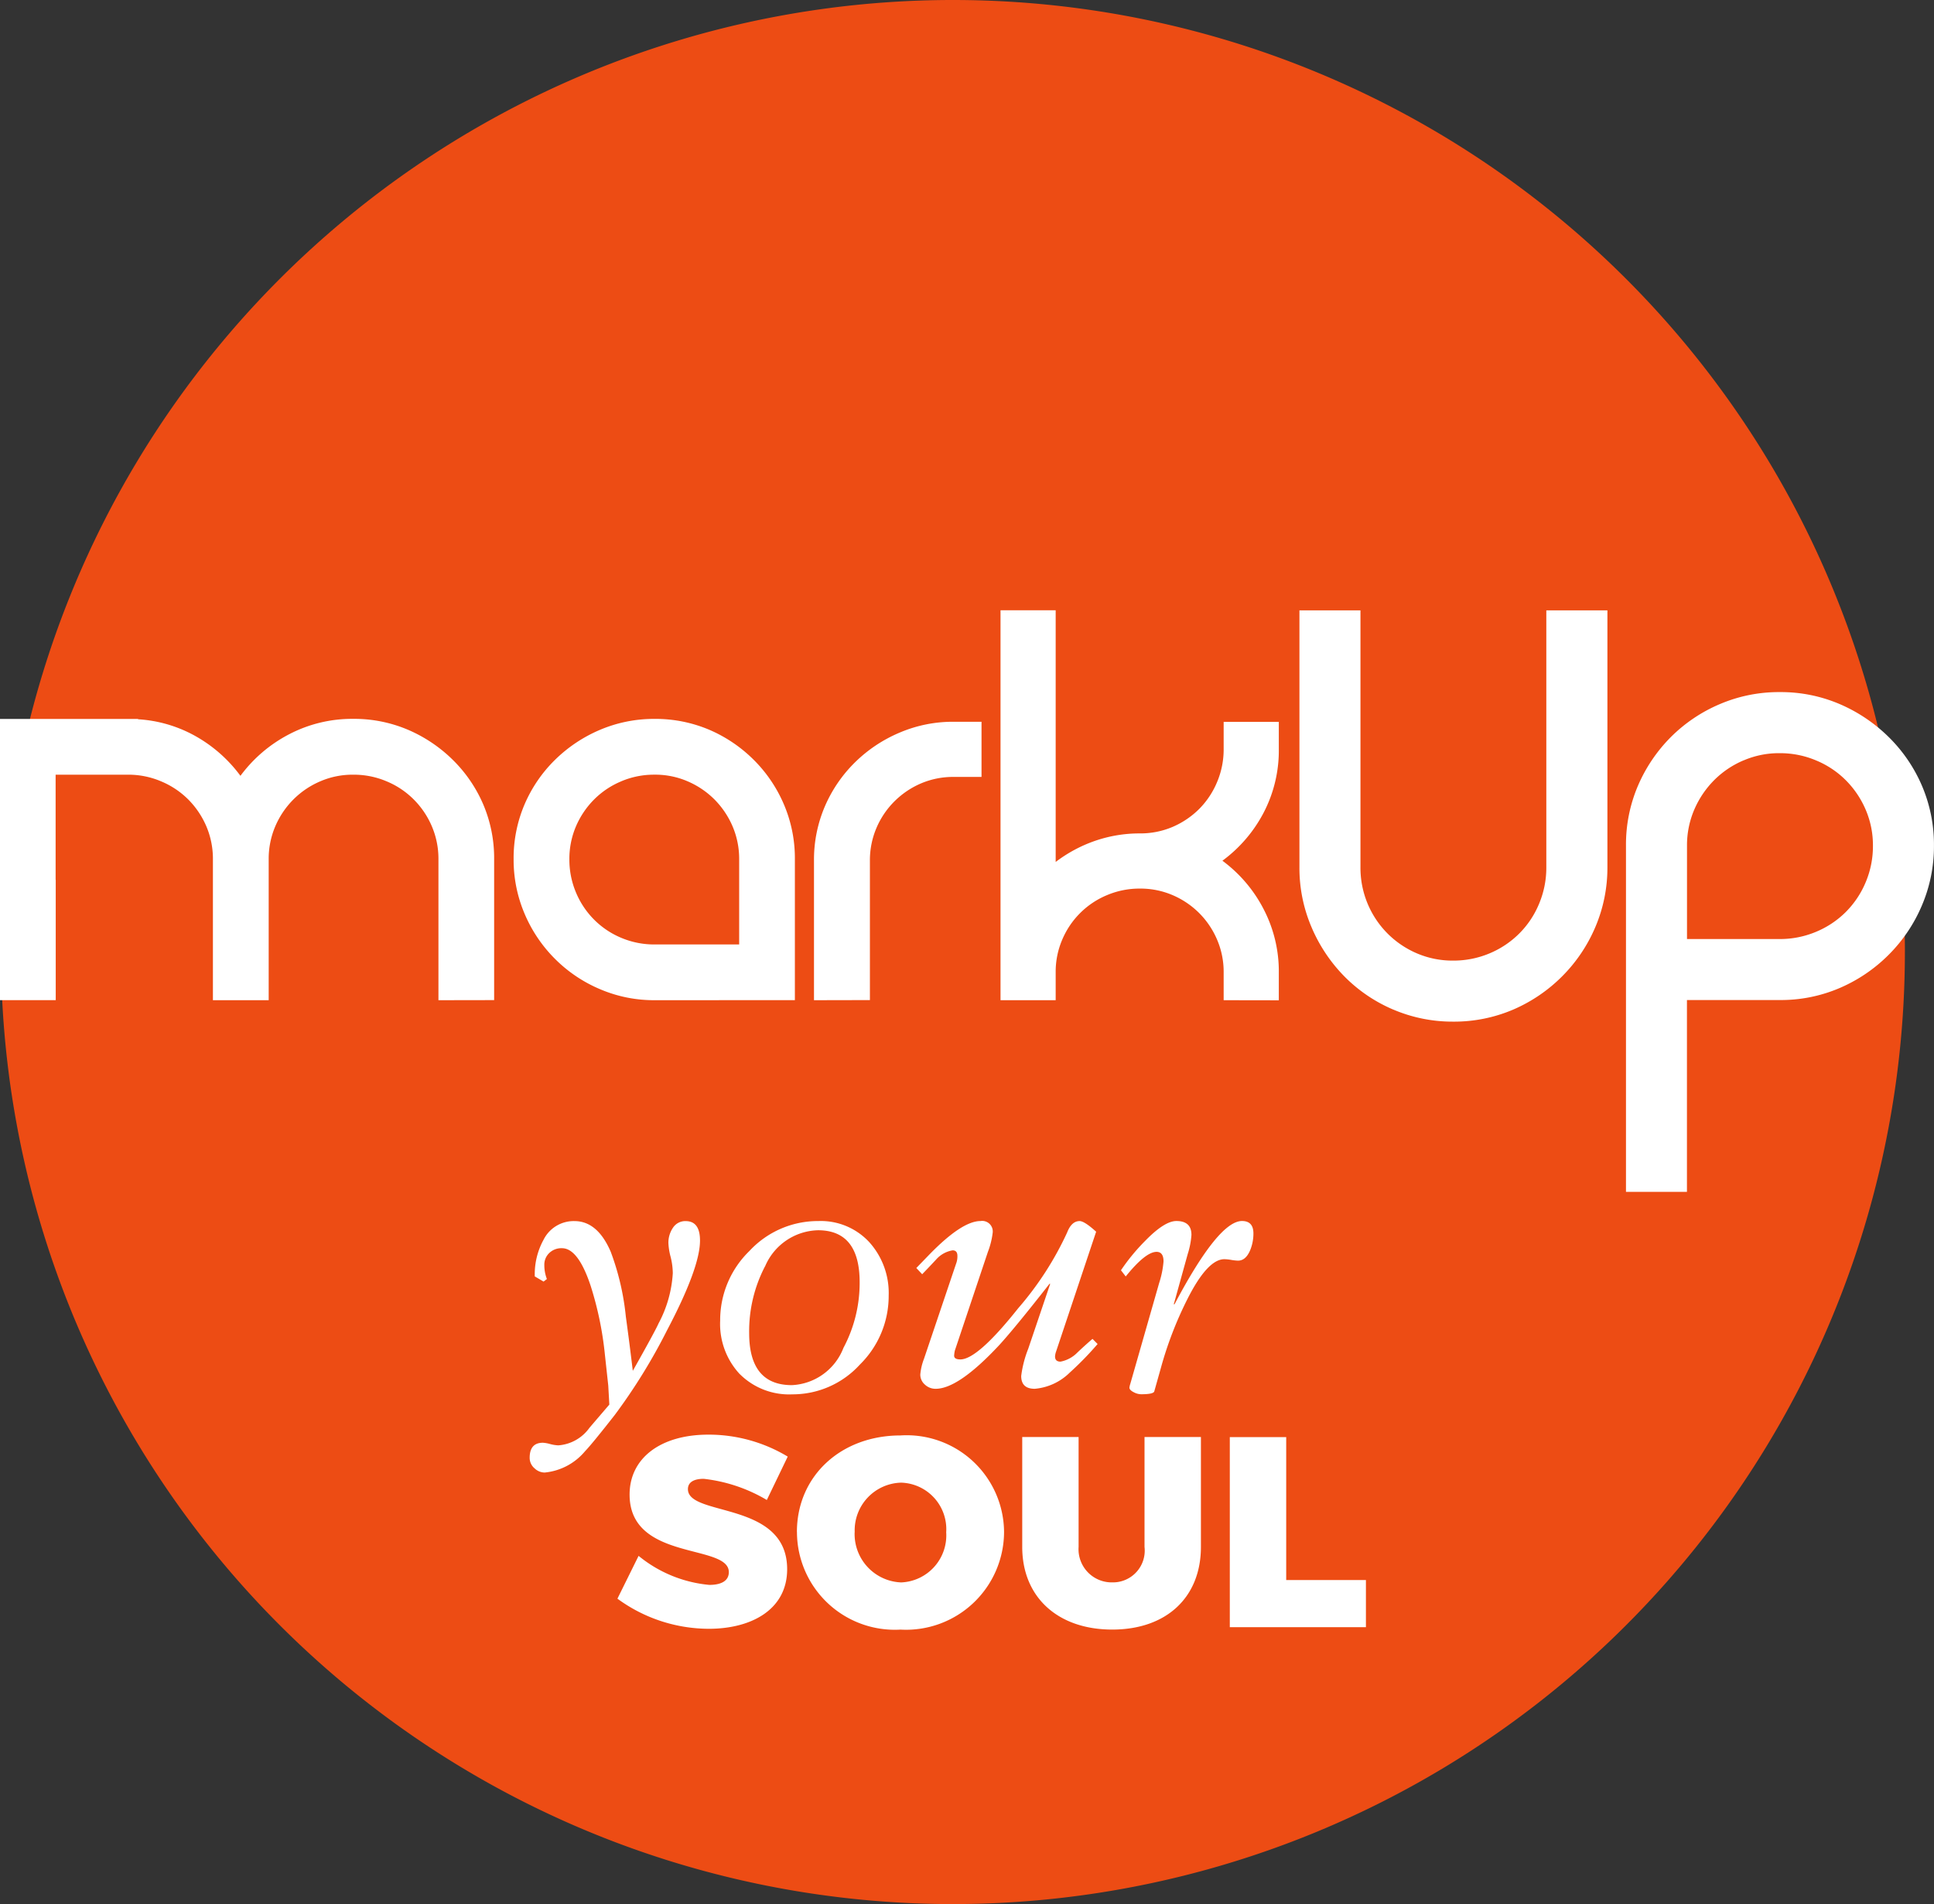 <svg xmlns="http://www.w3.org/2000/svg" xmlns:xlink="http://www.w3.org/1999/xlink" width="103.858" height="102.241" viewBox="0 0 103.858 102.241">
  <rect x="0" y="0" width="103.858" height="102.241" fill="#333333" stroke="none"/>
  <defs>
    <clipPath id="clip-path">
      <rect id="Rectangle_193" data-name="Rectangle 193" width="103.858" height="102.241" fill="none"/>
    </clipPath>
  </defs>
  <g id="logo_markup" clip-path="url(#clip-path)">
    <path id="Path_199" data-name="Path 199" d="M102.445,51.121A51.121,51.121,0,1,1,51.325,0a51.121,51.121,0,0,1,51.121,51.121" transform="translate(-0.15)" fill="#ed4c14"/>
    <path id="Union_3" data-name="Union 3" d="M7997.055-638v-5.9h3.027v5.9a1.782,1.782,0,0,0,1.821,1.906,1.706,1.706,0,0,0,1.719-1.906v-5.9h3.029v5.9c0,2.708-1.85,4.44-4.762,4.44S7997.055-635.289,7997.055-638Zm-12.1-.8c0-3,2.359-5.184,5.563-5.184a5.23,5.23,0,0,1,5.561,5.184,5.265,5.265,0,0,1-5.561,5.242A5.256,5.256,0,0,1,7984.958-638.8Zm3.1.016a2.6,2.6,0,0,0,2.5,2.692,2.528,2.528,0,0,0,2.417-2.692,2.5,2.5,0,0,0-2.417-2.665A2.561,2.561,0,0,0,7988.059-638.783Zm-12.739,3.566,1.137-2.3a6.986,6.986,0,0,0,3.8,1.559c.64,0,1.046-.218,1.046-.687,0-1.543-5.329-.565-5.329-4.162,0-1.967,1.676-3.219,4.225-3.219a8.231,8.231,0,0,1,4.267,1.179l-1.123,2.33a8.472,8.472,0,0,0-3.391-1.137c-.511,0-.846.174-.846.553,0,1.5,5.329.612,5.329,4.3,0,2.169-1.92,3.2-4.206,3.2A8.326,8.326,0,0,1,7975.32-635.217Zm32.886,1.529v-10.205h3.029v7.673h4.281v2.532Zm-37.351-8.542a.737.737,0,0,1-.247-.551q0-.809.709-.81a1.882,1.882,0,0,1,.394.071,2.009,2.009,0,0,0,.435.069,2.254,2.254,0,0,0,1.676-.947l1.064-1.242-.058-1.024-.178-1.638a18.156,18.156,0,0,0-.77-3.724q-.669-2.011-1.537-2.011a.937.937,0,0,0-.681.256.862.862,0,0,0-.267.65,2.063,2.063,0,0,0,.138.749l-.178.137-.473-.277a3.845,3.845,0,0,1,.473-1.971,1.808,1.808,0,0,1,1.658-1c.826,0,1.478.551,1.951,1.656a13.839,13.839,0,0,1,.808,3.469q.2,1.457.374,2.916,1.2-2.129,1.381-2.542a6.523,6.523,0,0,0,.767-2.7,3.719,3.719,0,0,0-.117-.878,3.391,3.391,0,0,1-.119-.739,1.425,1.425,0,0,1,.247-.828.785.785,0,0,1,.68-.353q.77,0,.77,1.044,0,1.46-1.775,4.828a30.775,30.775,0,0,1-2.8,4.533q-1.22,1.56-1.6,1.953a3.22,3.22,0,0,1-2.168,1.143A.789.789,0,0,1,7970.855-642.23Zm32.177-4.081c-.146-.079-.216-.157-.216-.236a.855.855,0,0,1,.038-.178l1.557-5.44a5.037,5.037,0,0,0,.236-1.163c0-.341-.125-.513-.374-.513-.394,0-.947.442-1.656,1.321l-.256-.333a10.808,10.808,0,0,1,1.321-1.6q1.024-1.045,1.656-1.044.809,0,.808.747a4.367,4.367,0,0,1-.2,1.026l-.749,2.7h.038q2.366-4.474,3.627-4.473.612,0,.612.668a2.349,2.349,0,0,1-.178.907c-.158.37-.374.553-.65.553a2.636,2.636,0,0,1-.365-.04,2.514,2.514,0,0,0-.364-.038q-.909,0-1.991,2.148a19.923,19.923,0,0,0-1.42,3.685l-.355,1.262q-.039.157-.708.157A.873.873,0,0,1,8003.032-646.311Zm-21.142-.965a3.951,3.951,0,0,1-1.052-2.878,5.173,5.173,0,0,1,1.573-3.736,5.013,5.013,0,0,1,3.7-1.605,3.542,3.542,0,0,1,2.734,1.133,4.073,4.073,0,0,1,1.042,2.867,5.164,5.164,0,0,1-1.545,3.705,4.884,4.884,0,0,1-3.626,1.6A3.751,3.751,0,0,1,7981.89-647.276Zm1.355-5.785a7.527,7.527,0,0,0-.85,3.584q0,2.793,2.294,2.793a3.125,3.125,0,0,0,2.769-2,7.422,7.422,0,0,0,.87-3.526q0-2.79-2.235-2.791A3.17,3.17,0,0,0,7983.245-653.061ZM7997-647.177a5.956,5.956,0,0,1,.376-1.458l1.181-3.489h-.039q-1.854,2.366-2.7,3.291-2.187,2.344-3.409,2.344a.826.826,0,0,1-.582-.226.706.706,0,0,1-.246-.541,3.107,3.107,0,0,1,.2-.848l1.716-5.085a1.117,1.117,0,0,0,.077-.434c0-.2-.085-.3-.256-.3a1.5,1.5,0,0,0-.887.493q-.372.4-.749.79l-.315-.335.67-.691q1.775-1.832,2.781-1.831a.566.566,0,0,1,.65.63,4.256,4.256,0,0,1-.256,1.024l-1.775,5.3a1.627,1.627,0,0,0-.039.277c0,.131.111.2.335.2q.924,0,3.114-2.758a17.107,17.107,0,0,0,2.621-4.061q.236-.609.67-.61c.169,0,.466.19.886.571l-2.148,6.425a.963.963,0,0,0-.059.275c0,.186.1.277.295.277a1.721,1.721,0,0,0,.909-.493c.262-.248.531-.493.808-.729l.274.275a17.106,17.106,0,0,1-1.5,1.539,3.039,3.039,0,0,1-1.874.866C7997.243-646.488,7997-646.716,7997-647.177Zm32.477-9.886v-18.583a8.049,8.049,0,0,1,.644-3.227,8.383,8.383,0,0,1,1.769-2.615,8.294,8.294,0,0,1,2.635-1.769,8.052,8.052,0,0,1,3.2-.642,8.033,8.033,0,0,1,3.225.642,8.535,8.535,0,0,1,2.633,1.769,8.2,8.2,0,0,1,1.787,2.615,8.05,8.05,0,0,1,.646,3.227,8.075,8.075,0,0,1-.646,3.2,8.322,8.322,0,0,1-1.787,2.653,8.375,8.375,0,0,1-2.633,1.785,8,8,0,0,1-3.225.644h-4.974v10.3Zm6.318-23.171a4.949,4.949,0,0,0-1.585,1.066,5.087,5.087,0,0,0-1.068,1.585,4.852,4.852,0,0,0-.388,1.936v5.008h4.974a4.994,4.994,0,0,0,1.955-.388,4.952,4.952,0,0,0,1.6-1.066,4.967,4.967,0,0,0,1.068-1.6,4.969,4.969,0,0,0,.388-1.951,4.844,4.844,0,0,0-.388-1.936,5.044,5.044,0,0,0-1.068-1.585,4.888,4.888,0,0,0-1.6-1.066,4.958,4.958,0,0,0-1.955-.388A4.8,4.8,0,0,0,8035.8-680.234Zm-18.808,13.386a8.179,8.179,0,0,1-2.635-1.787,8.5,8.5,0,0,1-1.767-2.653,8.068,8.068,0,0,1-.644-3.2v-13.8h3.277v13.8a5.013,5.013,0,0,0,.386,1.953,5,5,0,0,0,1.07,1.6,5,5,0,0,0,1.583,1.068,4.858,4.858,0,0,0,1.935.386,4.986,4.986,0,0,0,1.953-.386,4.953,4.953,0,0,0,1.6-1.068,4.894,4.894,0,0,0,1.066-1.6,4.988,4.988,0,0,0,.388-1.953v-13.8h3.281v13.8a8.113,8.113,0,0,1-.646,3.2,8.354,8.354,0,0,1-1.787,2.653,8.4,8.4,0,0,1-2.633,1.787,8.068,8.068,0,0,1-3.225.644A8.1,8.1,0,0,1,8016.988-666.849Zm-9.115-.507v-1.5a4.383,4.383,0,0,0-.352-1.749,4.528,4.528,0,0,0-.963-1.43,4.548,4.548,0,0,0-1.432-.965,4.378,4.378,0,0,0-1.749-.349,4.48,4.48,0,0,0-1.763.349,4.457,4.457,0,0,0-1.448.965,4.465,4.465,0,0,0-.963,1.43,4.382,4.382,0,0,0-.351,1.749v1.5h-2.962v-20.938h2.962v13.515a7.588,7.588,0,0,1,2.112-1.133,7.344,7.344,0,0,1,2.413-.4,4.412,4.412,0,0,0,1.749-.347,4.582,4.582,0,0,0,1.432-.965,4.5,4.5,0,0,0,.963-1.448,4.5,4.5,0,0,0,.352-1.765V-682.3h2.962v1.464a7.219,7.219,0,0,1-.816,3.413,7.532,7.532,0,0,1-2.213,2.579,7.5,7.5,0,0,1,2.213,2.6,7.24,7.24,0,0,1,.816,3.394v1.5Zm-22,0v-7.49a7.259,7.259,0,0,1,.582-2.912,7.439,7.439,0,0,1,1.615-2.365,7.639,7.639,0,0,1,2.4-1.6,7.282,7.282,0,0,1,2.9-.584h1.5v2.962h-1.5a4.392,4.392,0,0,0-1.747.347,4.554,4.554,0,0,0-1.432.967,4.494,4.494,0,0,0-.965,1.43,4.415,4.415,0,0,0-.35,1.749v7.49Zm-8.56,0a7.347,7.347,0,0,1-2.926-.59,7.569,7.569,0,0,1-2.423-1.63A7.607,7.607,0,0,1,7970.33-672a7.383,7.383,0,0,1-.588-2.926,7.351,7.351,0,0,1,.588-2.944,7.472,7.472,0,0,1,1.631-2.387,7.771,7.771,0,0,1,2.423-1.617,7.414,7.414,0,0,1,2.926-.586,7.391,7.391,0,0,1,2.944.586,7.653,7.653,0,0,1,2.387,1.617,7.554,7.554,0,0,1,1.615,2.387,7.352,7.352,0,0,1,.59,2.944v7.568Zm-1.783-11.756a4.5,4.5,0,0,0-1.462.975,4.614,4.614,0,0,0-.977,1.446,4.438,4.438,0,0,0-.354,1.767,4.538,4.538,0,0,0,.354,1.783,4.528,4.528,0,0,0,.977,1.462,4.5,4.5,0,0,0,1.462.977,4.544,4.544,0,0,0,1.783.353h4.542v-4.576a4.438,4.438,0,0,0-.354-1.767,4.633,4.633,0,0,0-.975-1.446,4.592,4.592,0,0,0-1.448-.975,4.383,4.383,0,0,0-1.765-.353A4.508,4.508,0,0,0,7975.528-679.112Zm-9.824,11.756v-7.568a4.439,4.439,0,0,0-.353-1.767,4.569,4.569,0,0,0-.976-1.446,4.481,4.481,0,0,0-1.464-.975,4.494,4.494,0,0,0-1.781-.353,4.374,4.374,0,0,0-1.765.353,4.565,4.565,0,0,0-1.448.975,4.6,4.6,0,0,0-.976,1.446,4.439,4.439,0,0,0-.353,1.767v7.568h-2.995v-7.568a4.464,4.464,0,0,0-.352-1.767,4.633,4.633,0,0,0-.975-1.446,4.534,4.534,0,0,0-1.466-.975,4.485,4.485,0,0,0-1.781-.353l-.046,0-3.827,0v.42l0,5.222h.006v6.464h-2.995v-15.1h7.415v.018a7.185,7.185,0,0,1,2.892.8,7.637,7.637,0,0,1,2.607,2.237,7.607,7.607,0,0,1,2.625-2.237,7.3,7.3,0,0,1,3.431-.822,7.375,7.375,0,0,1,2.942.586,7.8,7.8,0,0,1,2.407,1.617,7.5,7.5,0,0,1,1.632,2.387,7.359,7.359,0,0,1,.587,2.944v7.568Z" transform="translate(-7942.16 721.062)" fill="#fff" stroke="rgba(0,0,0,0)" stroke-miterlimit="10" stroke-width="1"/>
  </g>
</svg>
